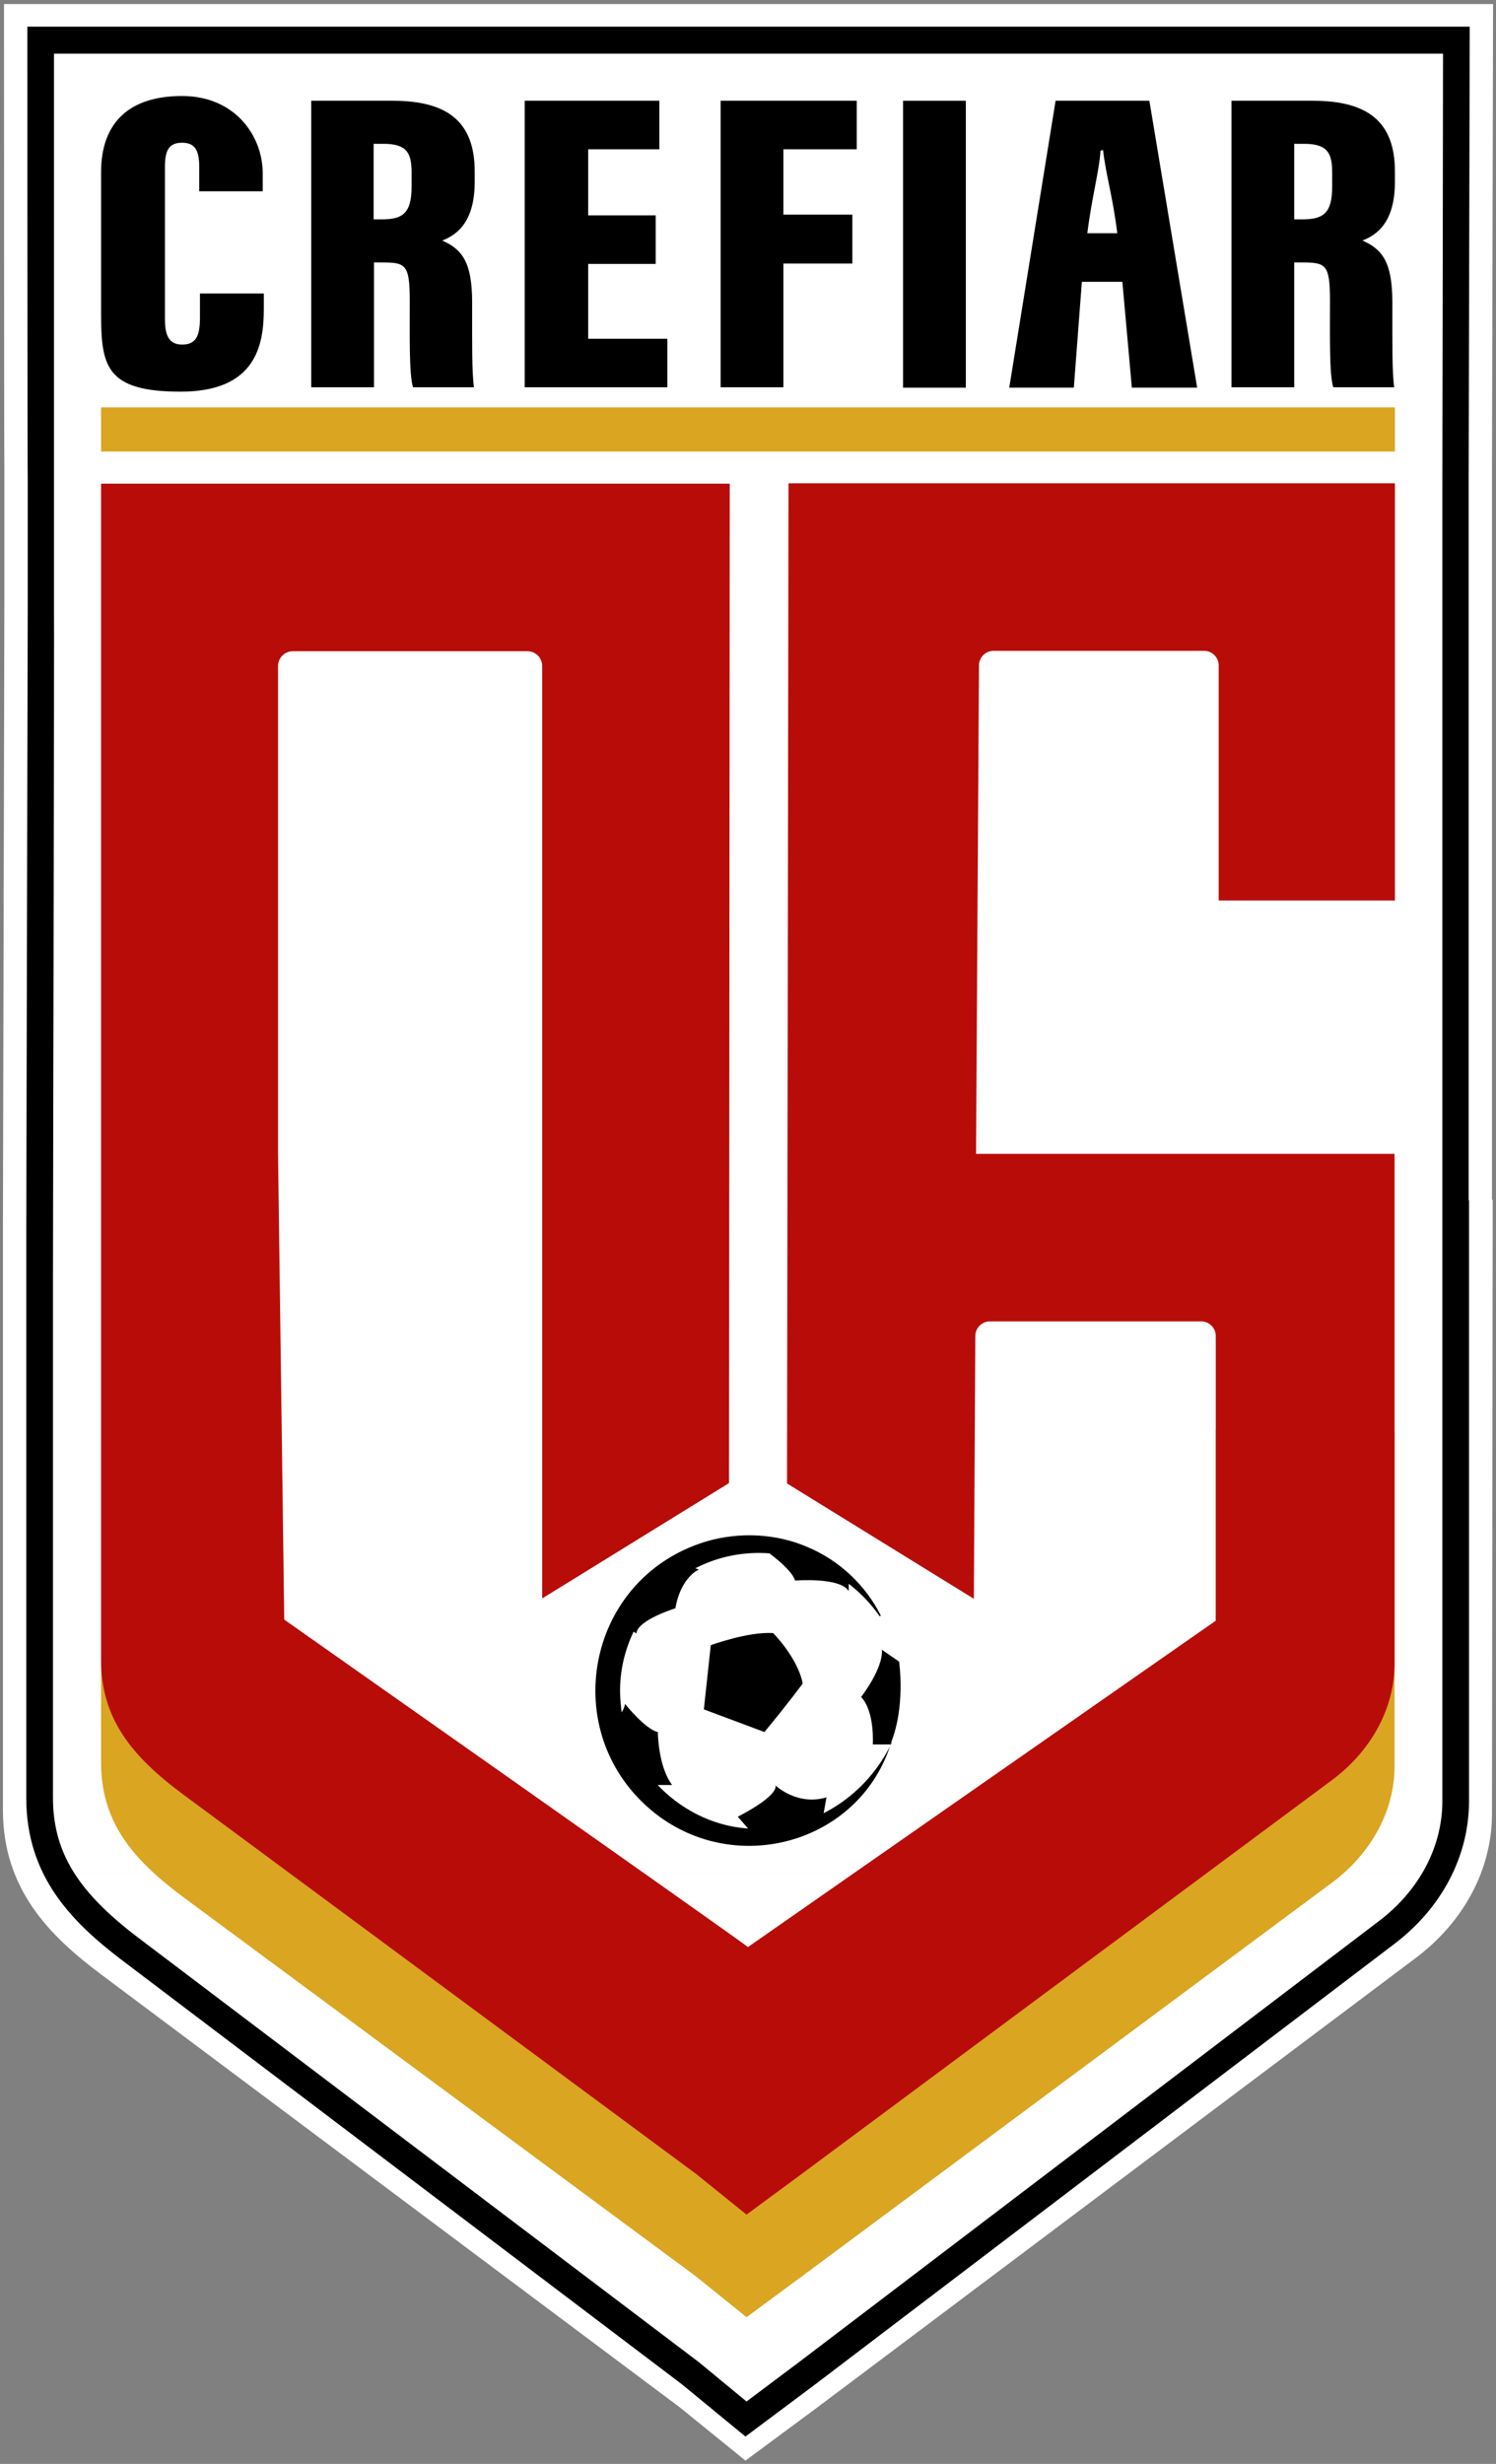 <?xml version="1.0" encoding="UTF-8"?>
<svg id="_レイヤー_1" data-name="レイヤー_1" xmlns="http://www.w3.org/2000/svg" version="1.1" viewBox="0 0 410 675">
  <rect x="0" y="0" width="410" height="675" fill="#808080" stroke="none"/>
  <!-- Generator: Adobe Illustrator 29.3.1, SVG Export Plug-In . SVG Version: 2.1.0 Build 151)  -->
  <defs>
    <style>
      .st0, .st1 {
        fill: #daa520;
      }

      .st2 {
        fill: #fff;
      }

      .st1 {
        opacity: .8;
      }

      .st3 {
        fill: #b80c09;
      }
    </style>
  </defs>
  <rect class="st2" x="14.5" y="7.5" width="381" height="505.8"/>
  <polygon class="st2" points="205 663.4 395.5 513.2 14.5 513.2 205 663.4"/>
  <path class="st2" d="M408.9,128.5v200.2h.2l-.2,168.2c0,15.1-7.6,29.5-20.9,39.5l-164.1,123.2-19.6,14.5-18-14.6-158.6-118.6c-14-10.5-26.9-23.2-26.9-45.1v-158.5l.4-173.9v-35.8c-.1,0-.1-126.5-.1-126.5h408.1M401.7,8.4H8.6v154.9c.1,0-.3,187.7-.3,187.7v144.3c0,15.3,6.7,26.3,23.9,39.2l158.7,118.7,13.5,11,14.8-11,164.1-123.1c11.4-8.6,18-20.8,18-33.5v-159.2c.1,0,0,0,0,0v-208.7"/>
  <g>
    <path d="M192.9,468.3c3.8,1.4,16.6,6.2,16.6,6.2,6.7-8.1,10.5-13.3,10.5-13.3-1.4-7.1-8.1-13.8-8.1-13.8-6.7-.5-17.1,3.3-17.1,3.3l-1.9,17.6Z"/>
    <path d="M209.3,424.4s7.6,5.2,8.6,8.6c0,0,12.4-1,14.7,2.9v-4.1s-9.5-9.2-23.3-7.3Z"/>
    <path d="M187,428.2l4.5,1.8s-4.9,2-6.4,10.6c0,0-10.4,3.2-10.7,6.9l-3.1-2.1s5.2-11.4,15.7-17.1Z"/>
    <path d="M167.5,472.4s3.3-2.6,3.8-5.6c0,0,5.6,7,9,7.7,0,0,0,9.3,3.9,14.5h-4.9s-6.9-3.8-11.7-16.6Z"/>
    <path d="M225.5,498.1c-15.2,6.7-19,4.5-19,4.5l-4.3-4.9c11.9-6.2,10.3-8.6,10.3-8.6,0,0,5.9,5.7,14,3.3l-1,5.7Z"/>
    <path d="M241.6,451.9l4.8,3.3s1.9,12.4-2.4,22.7h-4.8s.6-9-3.2-13c0,0,6.1-7.8,5.7-13Z"/>
    <path d="M244.3,477.2c-8.1,26.9-40.8,36.9-63.4,20.6-28.6-20.9-21.3-65.2,12.6-75.5,9.2-2.7,19.3-2.2,28,1.6,8.7,3.7,15.8,10.5,19.9,18.7l-.3.2c-12.9-18.5-39-23.3-56.8-9.1-9.9,7.7-15.4,20.4-14.2,32.8,1.3,19.1,18.7,34.9,37.9,34.5,15.5.1,29.8-9.5,36.4-23.6h0Z"/>
  </g>
  <line class="st1" x1="205" y1="633.5" x2="205.2" y2="633.7"/>
  <g>
    <path d="M72.3,80.5v4.2c0,9.9-2.2,22.6-22.8,22.6s-21.8-7.1-21.8-21.6v-38.5c0-13.7,7.8-20.9,22.2-20.9s22.1,10.8,22.1,21.2v4.9h-17.4v-6.7c0-4.4-1.1-6.6-4.7-6.6s-4.7,2.1-4.7,6.6v41.6c0,4.1.8,7.1,4.7,7.1s4.9-2.5,4.9-7.4v-6.6h17.5Z"/>
    <path d="M85.2,27.6h22.4c15.1,0,22.5,5.8,22.5,19.4v2.8c0,11.3-5.1,14.6-8.9,16.1,5.5,2.4,8.2,6,8.2,17s-.1,19.1.5,23.2h-16.7c-1.1-3.5-.9-13.8-.9-23.8s-1.2-10.4-7.8-10.4h-2v34.2h-17.2V27.6ZM102.4,60.1h2.2c5.8,0,8.2-1.7,8.2-9v-3.8c0-5.3-1.2-7.9-7.7-7.9h-2.7v20.6Z"/>
    <path d="M179.7,72.3h-18.5v20.5h21.7v13.3s-39.1,0-39.1,0V27.6h36.9v13.3h-19.5v18.1h18.5v13.3Z"/>
    <path d="M197.5,27.6h37.3v13.3h-20.1v17.9h18.9v13.4h-18.9v33.9h-17.2V27.6Z"/>
    <path d="M264.7,27.6v78.6h-17.2V27.6h17.2Z"/>
    <path d="M296.5,77.2l-2.2,29h-17.7l12.7-78.6h25.7l13.1,78.6h-17.9l-2.6-29h-11.2ZM306.2,63.9c-1.2-10-3-15.3-3.9-22.8l-.7.2c-.3,5.4-2.4,12.8-3.6,22.6h8.2Z"/>
    <path d="M337.4,27.6h22.4c15.1,0,22.5,5.8,22.5,19.4v2.8c0,11.3-5.1,14.6-8.9,16.1,5.5,2.4,8.2,6,8.2,17s-.1,19.1.5,23.2h-16.7c-1.1-3.5-.9-13.8-.9-23.8s-1.2-10.4-7.8-10.4h-2v34.2h-17.2V27.6ZM354.7,60.1h2.2c5.8,0,8.2-1.7,8.2-9v-3.8c0-5.3-1.2-7.9-7.7-7.9h-2.7v20.6Z"/>
  </g>
  <rect class="st0" x="27.7" y="111.6" width="354.6" height="12.1"/>
  <g>
    <path class="st0" d="M333.2,391.7v80.7l-128.2,89.4c-10.5-7.7-127.1-89.7-127.1-89.7l-1-77.7H27.7v88.4c0,16,8.2,26.3,22.5,36.9l140.5,103.9,13.9,11.2,15.2-11.2,145.2-107.8c10.9-8.1,17.2-19.8,17.2-32v-91.7c-17.8,0-27.6-.4-49.1-.4Z"/>
    <path class="st3" d="M215.7,406.4l51.2,31.6.4-72c0-2.2,1.8-4,4-4h57.9c2.2,0,4,1.8,4,4v78l-128.2,89.4c-10.5-7.7-127.1-89.7-127.1-89.7l-1.7-127.6v-133.6c0-2.3,1.8-4.1,4.1-4.1h64.2c2.3,0,4.1,1.8,4.1,4.1v255.4l51.2-31.6.2-273.8H27.7v322.2c0,16,8.2,26.3,22.5,36.9l140.5,103.9,13.9,11.2,15.2-11.2,145.2-107.8c10.9-8.1,17.2-19.8,17.2-32v-139.6h-114.7l.8-133.8c0-2.2,1.8-4,4-4h57.7c2.2,0,4,1.8,4,4v64.4h48.3v-114.3h-166.2v.6s0,0,0,0"/>
  </g>
  <path d="M402.5,132.5v196.3h.1v165c-.1,14.8-7.5,28.9-20.4,38.7l-158.9,120.8-19,14.2-17.4-14.3-153.6-116.3c-13.5-10.3-26.1-22.8-26.1-44.3v-155.5l.4-170.6v-35.1c-.1,0-.1-124.1-.1-124.1h395.3M395.5,14.7H14.8v151.9c.1,0-.3,184.1-.3,184.1v141.5c0,15,6.5,25.8,23.2,38.5l153.8,116.4,13.1,10.8,14.4-10.8,158.9-120.8c11.1-8.4,17.4-20.4,17.4-32.9v-156.2c.1,0,0,0,0,0v-204.7"/>
</svg>
